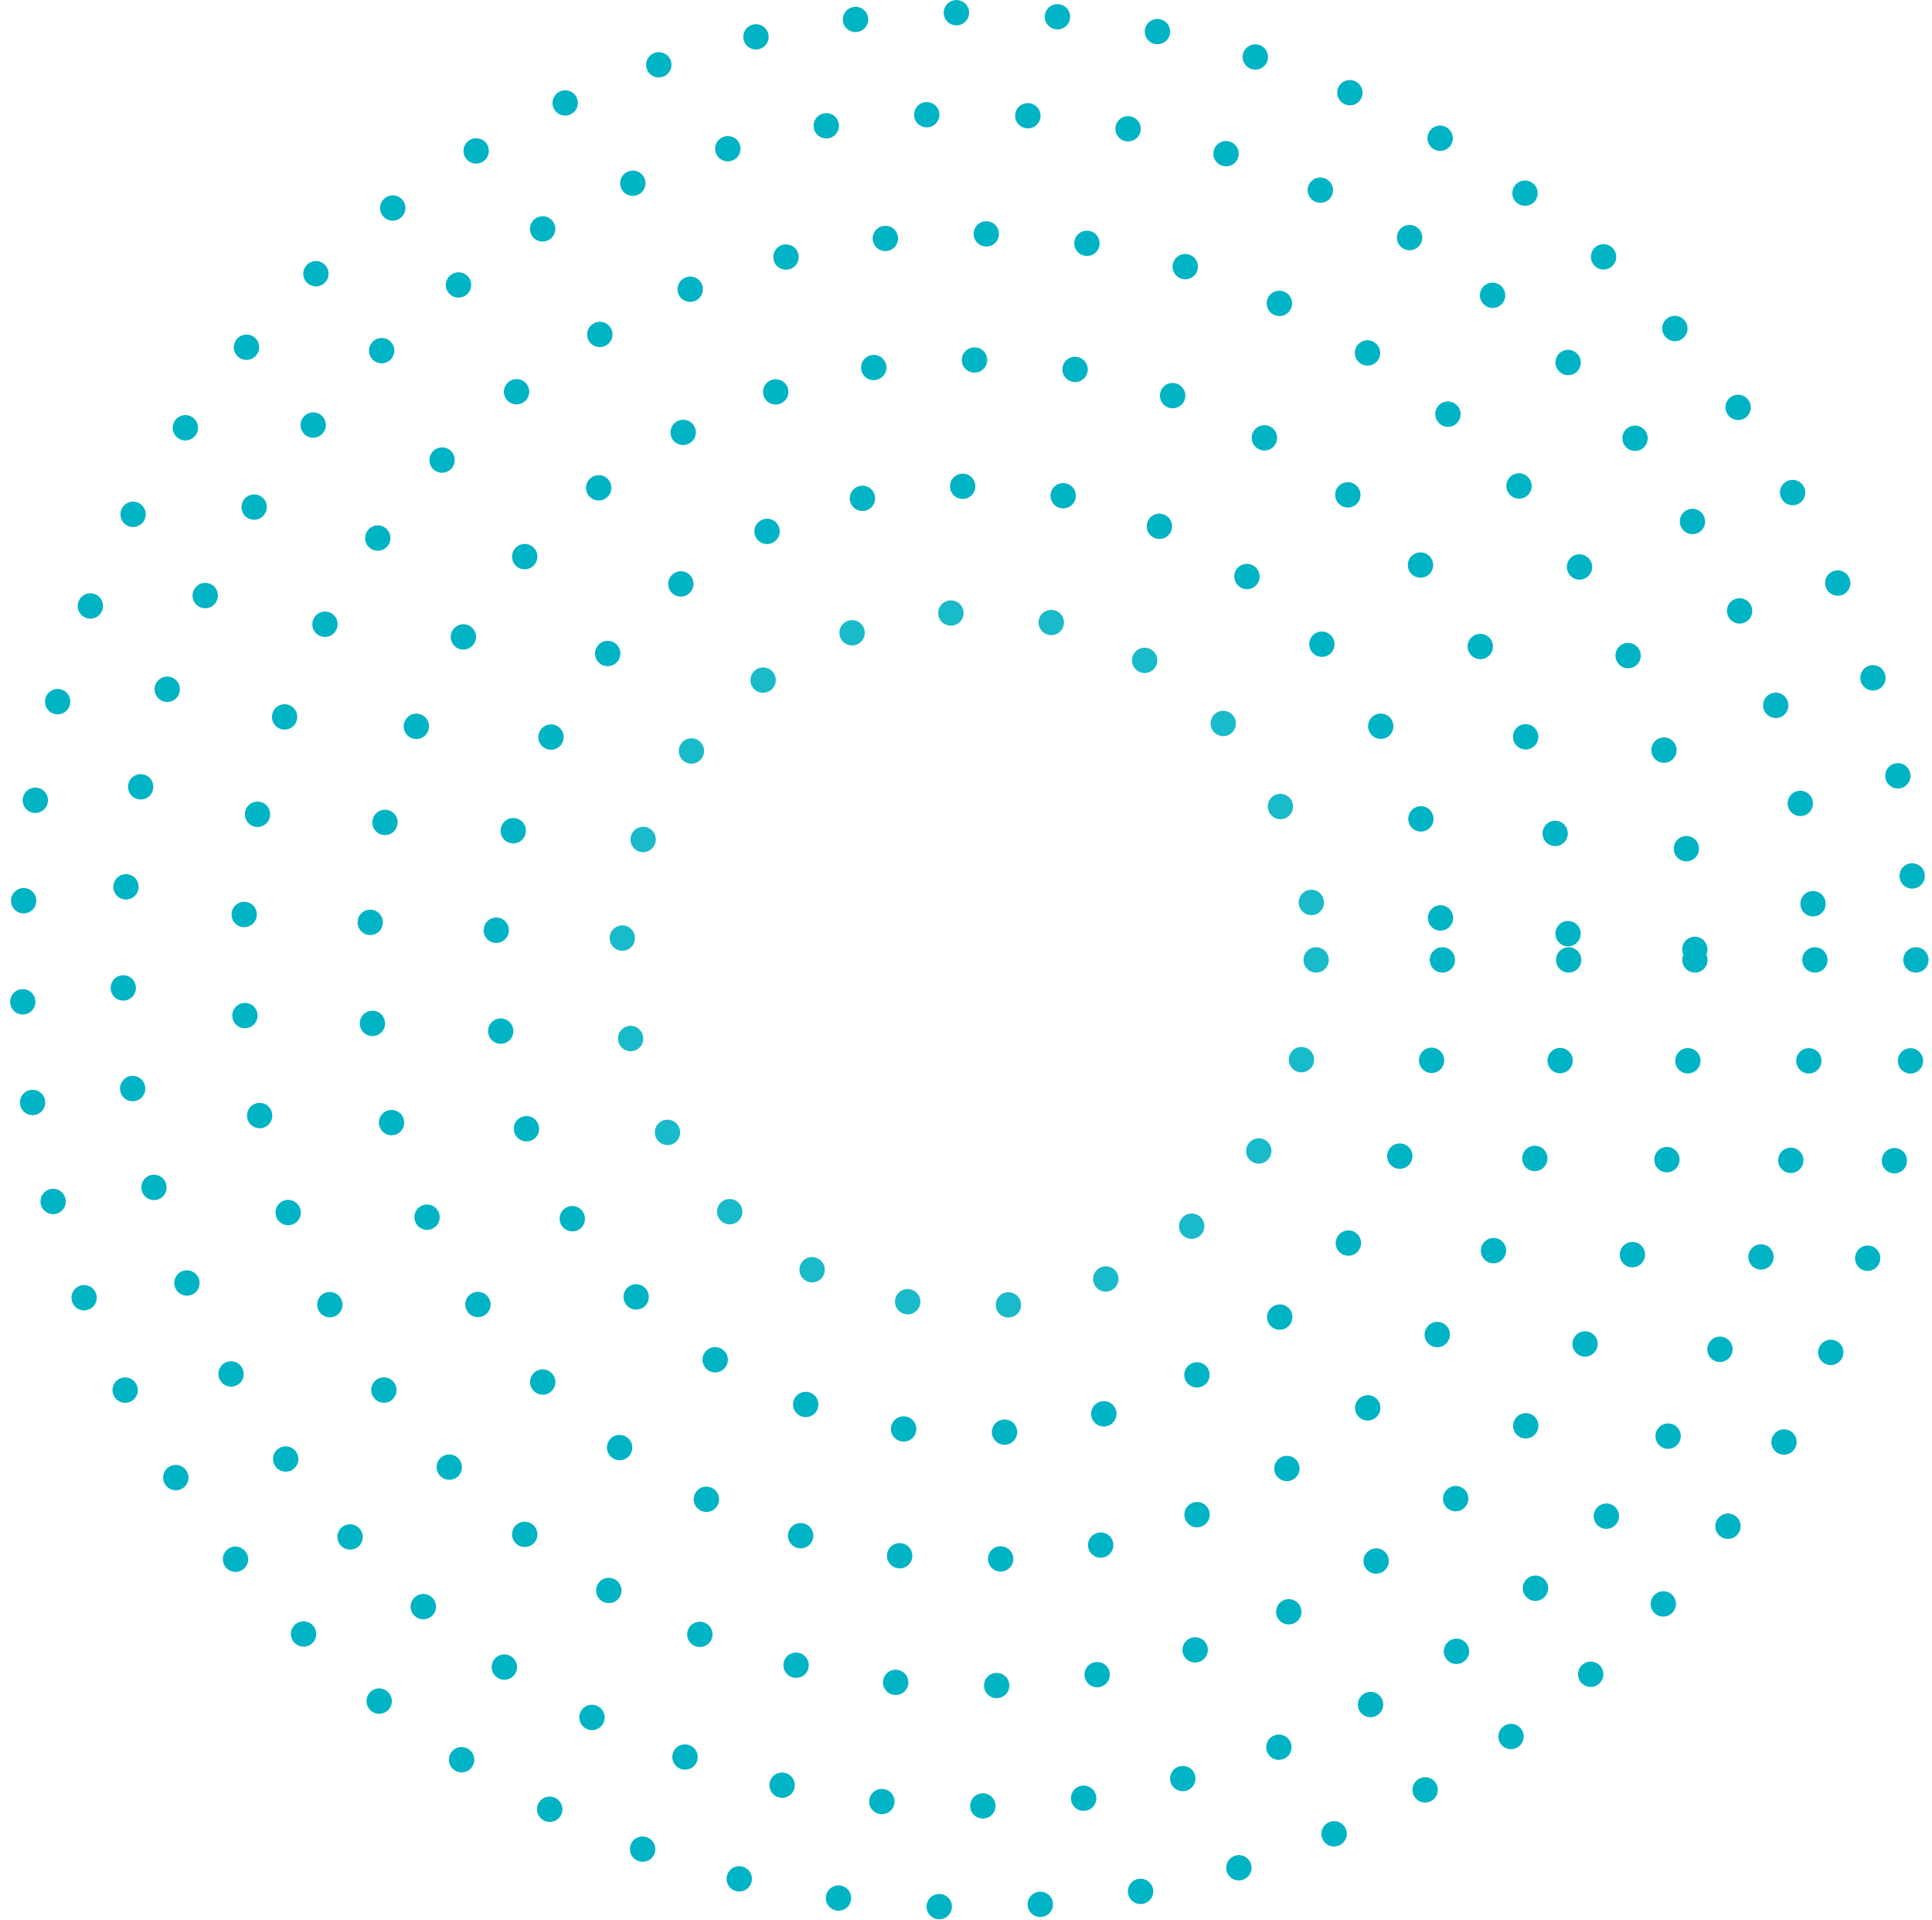 <svg width="153" height="152" viewBox="0 0 153 152" fill="none" xmlns="http://www.w3.org/2000/svg">
<circle cx="76.726" cy="75.999" r="75" stroke="#00B3C5" stroke-width="2" stroke-linecap="round" stroke-dasharray="0.01 8"/>
<circle cx="76.726" cy="75.999" r="67" stroke="#00B3C5" stroke-width="2" stroke-linecap="round" stroke-dasharray="0.01 8"/>
<circle cx="76.726" cy="75.999" r="57.5" stroke="#00B3C5" stroke-width="2" stroke-linecap="round" stroke-dasharray="0.01 8"/>
<circle cx="76.726" cy="75.999" r="47.5" stroke="#00B3C5" stroke-width="2" stroke-linecap="round" stroke-dasharray="0.01 8"/>
<circle cx="76.726" cy="75.999" r="37.5" stroke="#00B3C5" stroke-width="2" stroke-linecap="round" stroke-dasharray="0.01 8"/>
<circle opacity="0.9" cx="76.726" cy="75.999" r="27.5" stroke="#00B3C5" stroke-width="2" stroke-linecap="round" stroke-dasharray="0.01 8"/>
</svg>
